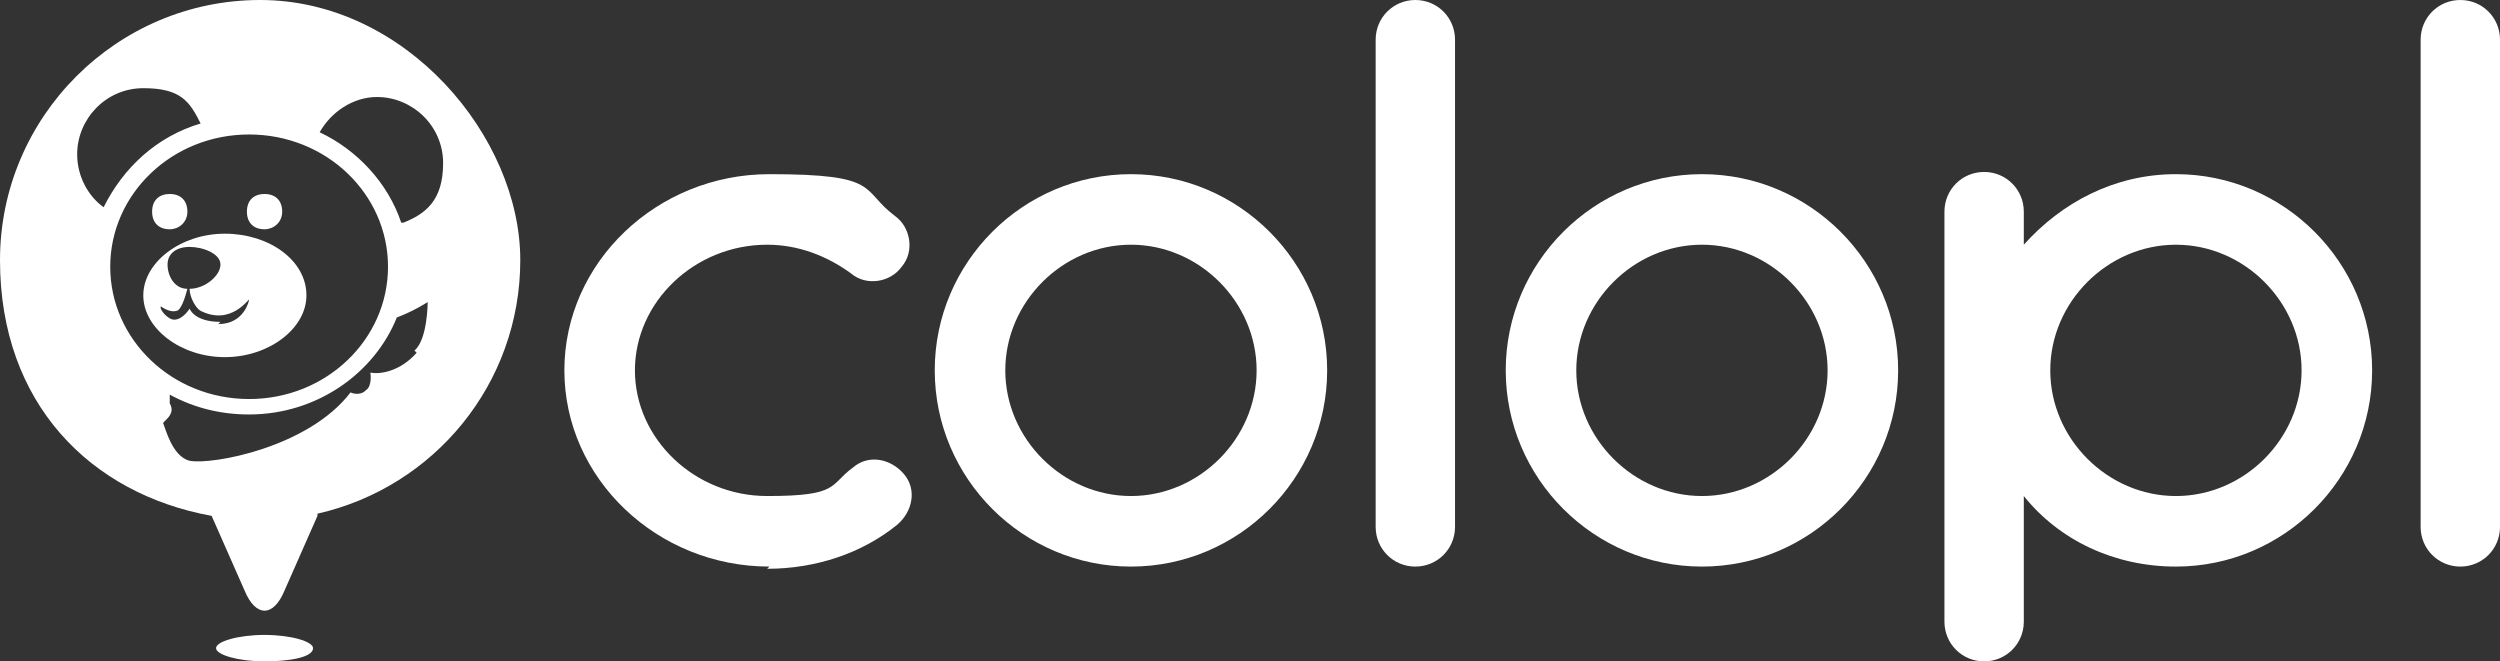<svg viewBox="0 0 113.4 30" xmlns="http://www.w3.org/2000/svg"><rect x="0" y="0" width="113.4" height="30" fill="#333333" stroke="none"/><g fill="#fff"><path d="m14.2 29.4c0 .4-1 .6-2.2.6s-2.2-.3-2.2-.6 1-.6 2.2-.6 2.2.3 2.2.6z"/><path d="m13.9 13.4c0-1.6-1.7-2.8-3.7-2.8s-3.7 1.3-3.7 2.8 1.7 2.8 3.7 2.8 3.7-1.3 3.7-2.8zm-3.9 1.2c-1.2 0-1.4-.6-1.4-.6s-.3.5-.7.5c-.3 0-.7-.5-.6-.6 0 0 .4.3.7.2.2 0 .4-.6.5-1-.6 0-.9-.6-.9-1.1s.4-.8 1-.8 1.4.3 1.4.8-.7 1.1-1.4 1.1c0 .4.3.9.5 1 1.4.7 2.2-.6 2.2-.5 0 0-.2 1.1-1.4 1.1z"/><path d="m7.7 10.4c.4 0 .8-.3.8-.8s-.3-.8-.8-.8-.8.3-.8.8.3.8.8.8z"/><path d="m12 10.4c.4 0 .8-.3.8-.8s-.3-.8-.8-.8-.8.3-.8.8.3.8.8.8z"/><path d="m11.8 0c-6.5 0-11.8 5.3-11.8 11.8s4.1 10.6 9.6 11.6l1.5 3.4c.5 1.2 1.3 1.2 1.8 0l1.5-3.4s0 0 0-.1c5.3-1.2 9.2-5.9 9.2-11.5s-5.2-11.8-11.8-11.8zm-8.3 7c0-1.6 1.3-3 3-3s2.1.6 2.6 1.6c-2 .6-3.5 2-4.4 3.8-.7-.5-1.2-1.4-1.2-2.4zm1.5 5.1c0-3.3 2.8-6 6.3-6s6.3 2.7 6.3 6-2.8 6-6.3 6-6.3-2.7-6.3-6zm13.9 3.9c-.7.8-1.6 1-2.1.9 0 0 .1.6-.2.8-.3.3-.7.1-.7.1-1.9 2.5-6.3 3.3-7.3 3.1-.8-.2-1.1-1.5-1.2-1.7 0-.1.6-.4.3-.9 0-.1 0-.2 0-.4 1.1.6 2.3.9 3.6.9 3.1 0 5.7-1.9 6.7-4.4.8-.3 1.4-.7 1.4-.7s0 1.7-.6 2.2zm-.7-5.9c-.6-1.8-2-3.3-3.7-4.1.5-.9 1.5-1.6 2.6-1.6 1.6 0 3 1.3 3 3s-.8 2.3-1.8 2.7z"/><path d="m51.3 25.7c-4.9 0-8.9-4-8.9-8.9s4-8.9 8.9-8.9 8.9 4 8.9 8.9-4 8.9-8.9 8.9zm0-14.6c-3.1 0-5.7 2.6-5.7 5.7s2.6 5.7 5.7 5.7 5.7-2.6 5.7-5.7-2.6-5.7-5.7-5.7z"/><path d="m77.2 25.7c-4.9 0-8.9-4-8.9-8.9s4-8.9 8.9-8.9 8.9 4 8.9 8.9-4 8.9-8.9 8.9zm0-14.6c-3.1 0-5.7 2.6-5.7 5.7s2.6 5.7 5.7 5.7 5.7-2.6 5.7-5.7-2.6-5.7-5.7-5.7z"/><path d="m34.9 25.7c-5.1 0-9.3-4-9.3-8.9s4.2-8.9 9.3-8.9 4.1.7 5.7 1.9c.7.5.9 1.6.3 2.3-.5.7-1.6.9-2.3.3-1.1-.8-2.4-1.3-3.8-1.3-3.3 0-6 2.6-6 5.7s2.7 5.7 6 5.7 2.8-.5 3.9-1.3c.7-.6 1.7-.4 2.3.3s.4 1.7-.3 2.3c-1.6 1.3-3.7 2-5.9 2z"/><path d="m98.7 7.9c-2.8 0-5.2 1.3-6.9 3.2v-1.5s0 0 0 0c0-1-.8-1.8-1.8-1.8s-1.8.8-1.8 1.8 0 0 0 0v9.7 8.9s0 0 0 0c0 1 .8 1.8 1.8 1.8s1.8-.8 1.8-1.8 0 0 0 0v-5.7c1.6 2 4.1 3.2 6.9 3.2 4.9 0 8.9-4 8.9-8.9s-4-8.9-8.9-8.9zm0 14.6c-3.1 0-5.7-2.6-5.7-5.7s2.6-5.7 5.7-5.7 5.7 2.6 5.7 5.7-2.6 5.7-5.7 5.7z"/><path d="m66 1.8s0 0 0 0c0-1-.8-1.8-1.8-1.8s-1.8.8-1.8 1.8 0 0 0 0v17.5 4.6s0 0 0 0c0 1 .8 1.8 1.8 1.8s1.8-.8 1.8-1.8 0 0 0 0v-16z"/><path d="m113.4 1.8s0 0 0 0c0-1-.8-1.8-1.8-1.8s-1.8.8-1.8 1.8 0 0 0 0v17.5 4.6s0 0 0 0c0 1 .8 1.8 1.8 1.8s1.8-.8 1.8-1.8 0 0 0 0v-16z"/></g></svg>